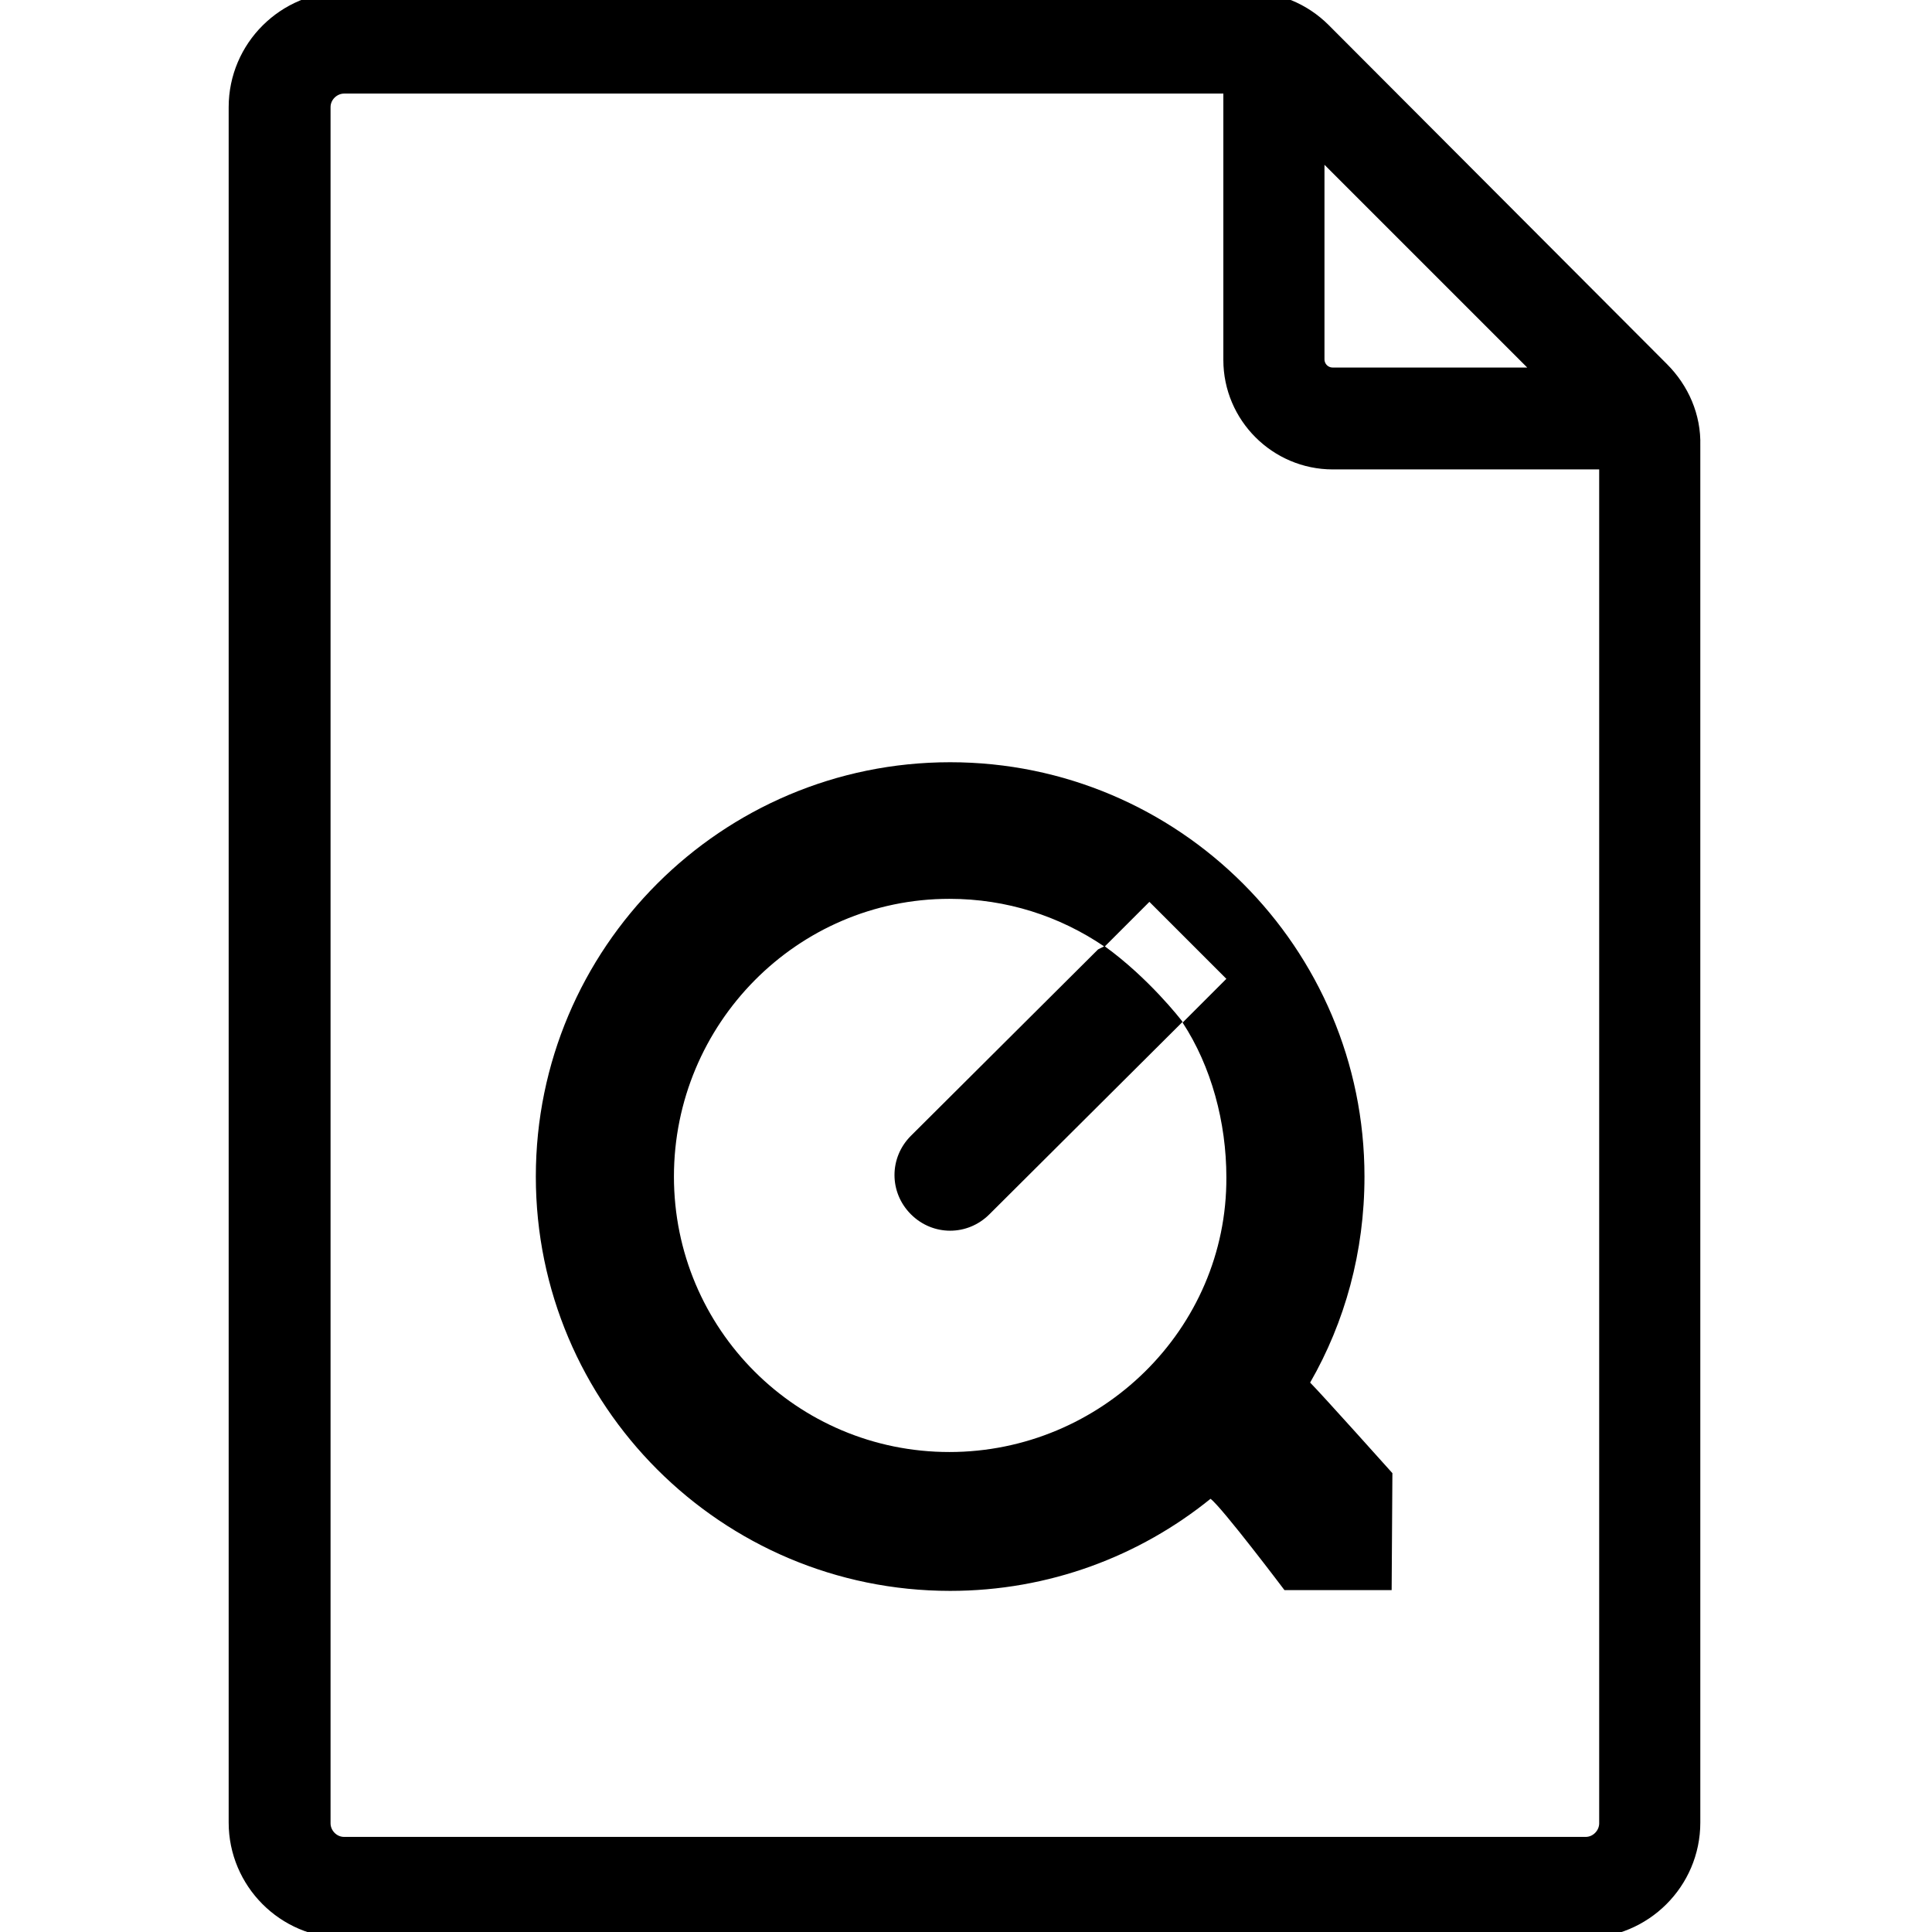 <?xml version="1.0" encoding="utf-8"?>
<!-- Generator: Adobe Illustrator 27.1.1, SVG Export Plug-In . SVG Version: 6.00 Build 0)  -->
<svg version="1.1" id="Ebene_1" xmlns="http://www.w3.org/2000/svg" xmlns:xlink="http://www.w3.org/1999/xlink" x="0px" y="0px"
	 viewBox="0 0 256 256" style="enable-background:new 0 0 256 256;" xml:space="preserve">
<style type="text/css">
	.st0{stroke:#000000;stroke-width:5;stroke-miterlimit:10;}
</style>
<g>
	<path class="st0" d="M219.1,50L174.3,5.1c-2.4-2.4-5.6-3.7-9-3.7H45.6c-7,0-12.8,5.7-12.8,12.8v227.3c0,7,5.7,12.8,12.8,12.8H210
		c7,0,12.8-5.7,12.8-12.8V59C222.9,55.6,221.5,52.4,219.1,50z M173,15.8l35.4,35.4h-31.8c-2,0-3.6-1.6-3.6-3.6L173,15.8L173,15.8z
		 M210.1,245.9H45.6c-2.4,0-4.3-2-4.3-4.3V14.2c0-2.4,2-4.3,4.3-4.3h119v37.8c0,6.6,5.4,12,12,12h37.8v181.9
		C214.4,243.9,212.5,245.9,210.1,245.9z"/>
	<g>
		<g transform="matrix(1 0 0 -1 0 1952)">
			<path d="M184.5,1756.8c0,0-9.4,10.5-10.9,12c4.6,8,7.2,17.3,7.2,27.3c0,30.3-24.6,54.9-54.9,54.9c-30.3,0-54.9-24.6-54.9-54.9
				c0-30.3,24.6-54.9,54.9-54.9c13.1,0,25.1,4.6,34.5,12.2c1.5-1.1,9.8-12.1,9.8-12.1l14.2,0L184.5,1756.8z M125.8,1759.6
				c-20.2,0-36.5,16.3-36.5,36.5c0,20.2,16.3,36.8,36.5,36.8c7.6,0,14.6-2.3,20.5-6.3l-0.8-0.4l-24.8-24.7c-2.9-2.9-2.9-7.5,0-10.4
				s7.5-2.9,10.4,0l25.6,25.5c-0.3,0.4-4.5,5.8-10.3,10l5.9,5.9l10.2-10.2l-5.8-5.8c3.8-5.8,5.8-13.2,5.8-20.5
				C162.6,1775.9,145.9,1759.6,125.8,1759.6L125.8,1759.6z M156.7,1816.6C156.7,1816.6,156.7,1816.6,156.7,1816.6L156.7,1816.6
				C156.7,1816.6,156.7,1816.6,156.7,1816.6L156.7,1816.6z"/>
		</g>
	</g>
</g>
</svg>
